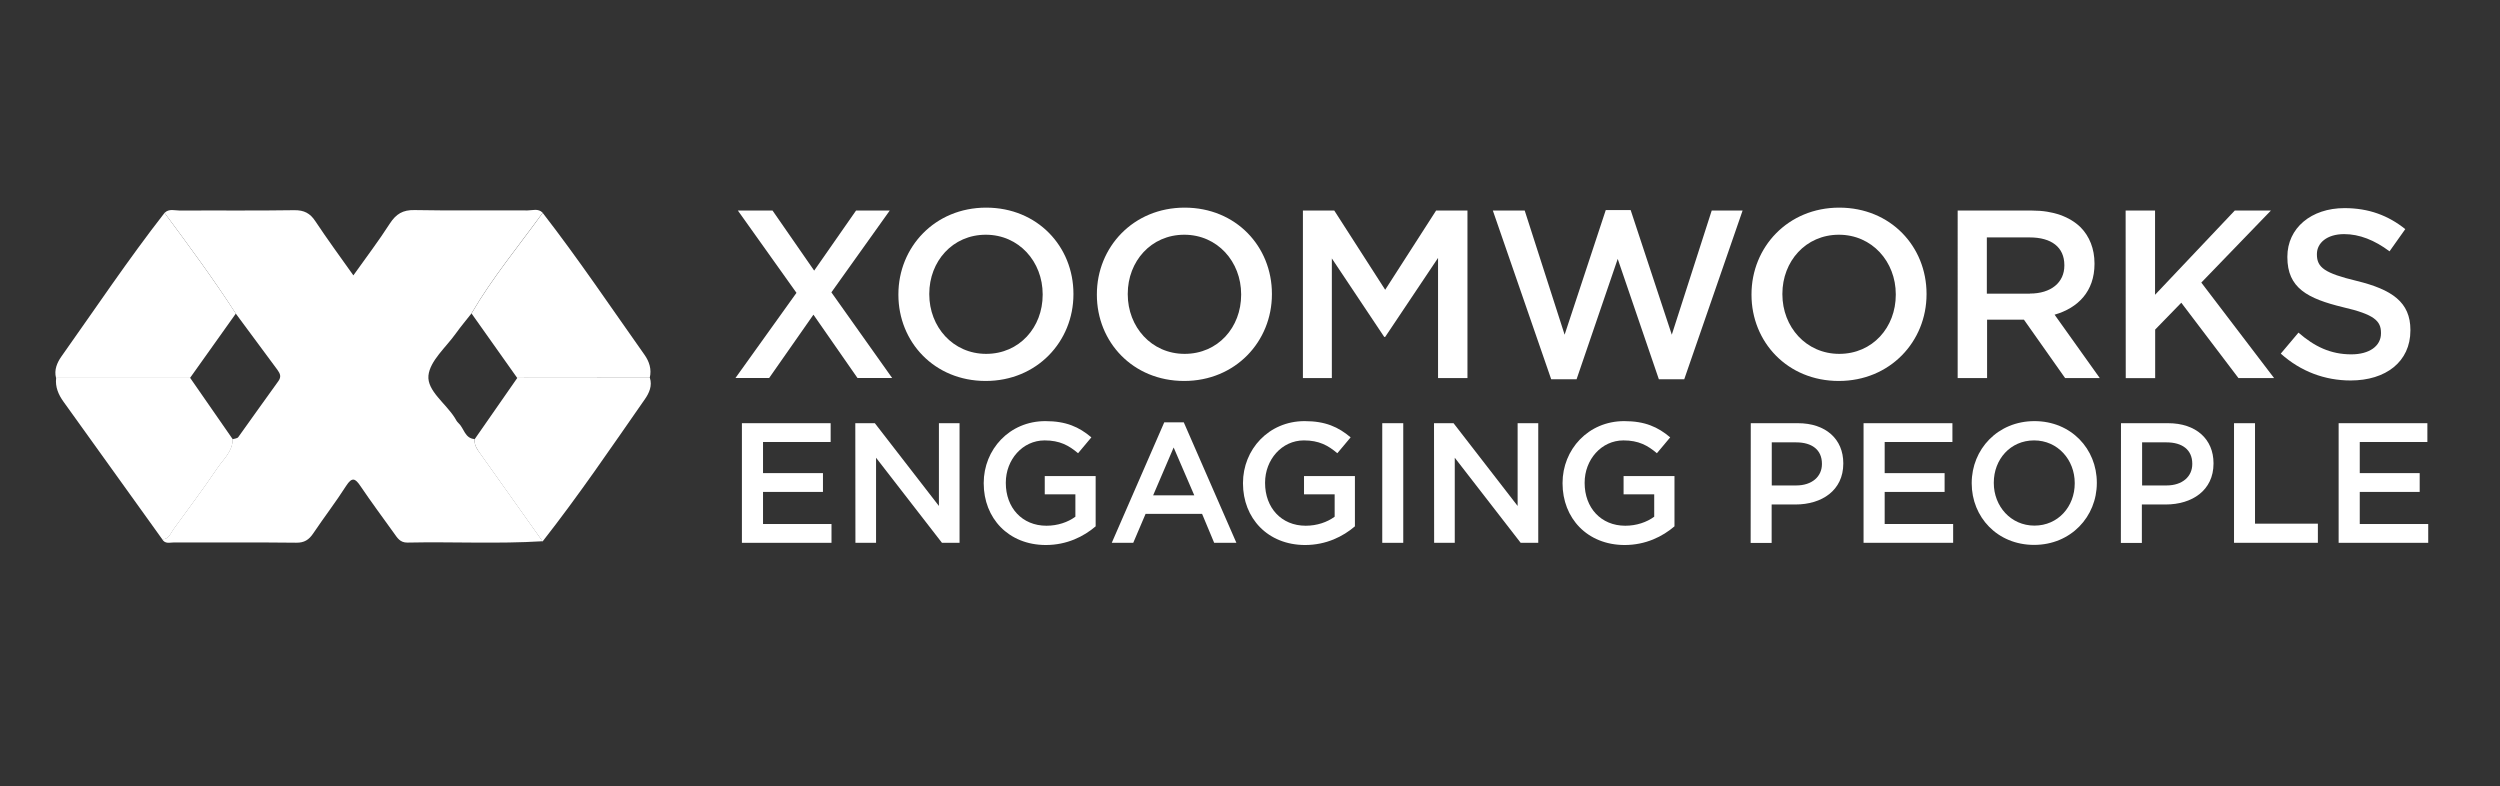 <?xml version="1.0" encoding="utf-8"?>
<!-- Generator: Adobe Illustrator 22.0.1, SVG Export Plug-In . SVG Version: 6.00 Build 0)  -->
<svg version="1.1" id="Layer_1" xmlns="http://www.w3.org/2000/svg" xmlns:xlink="http://www.w3.org/1999/xlink" x="0px" y="0px"
	 viewBox="0 0 2048.1 644" style="enable-background:new 0 0 2048.1 644;" xml:space="preserve">
<rect x="0" y="0" width="2048.1" height="644" fill="#333333" stroke="none"/>
<style type="text/css">
	.st0{fill:#FFFFFF;}
	.st1{fill:none;}
	.st2{enable-background:new    ;}
</style>
<g>
	<path class="st0" d="M134.8,174.4c3.7-3.7,8.4-1.9,12.5-1.9c31.3-0.2,62.6,0.2,93.8-0.3c8-0.1,13,2.5,17.3,9.1
		c9.7,14.6,20,28.7,31.1,44.3c10.5-14.8,20.8-28.3,29.9-42.5c5.1-7.8,10.6-11.2,20.2-11c30.8,0.6,61.7,0.1,92.5,0.3
		c4.2,0,8.8-1.9,12.5,1.9c-19.7,27.2-41.3,53.2-58.3,82.4c-4.3,5.5-8.8,10.8-12.8,16.4c-8.1,11.4-21.3,22.5-22.5,34.6
		c-1.2,12.4,14.2,22.8,21.6,34.6c0.9,1.5,1.7,3.2,3,4.3c4.6,4.2,5.1,12.5,13.2,13.1c-0.4,4.8,2,8.3,4.7,11.9
		c17.1,23.9,34,47.9,51,71.8c-36.9,2.3-73.8,0.3-110.7,1.1c-6.1,0.1-8.3-3.9-11.1-7.8c-9.2-12.8-18.6-25.5-27.4-38.5
		c-4.3-6.4-6.9-7.6-11.7-0.2c-8.5,13.3-18.2,25.9-27,39c-3.5,5.2-7.3,7.7-13.9,7.6c-33.4-0.4-66.8-0.1-100.3-0.2
		c-3.3,0-7.2,1.4-9.5-2.6c5.5-0.1,6.7-4.9,9.2-8.3c12-16.6,24.4-32.9,35.8-49.9c5-7.4,12.6-13.7,12.7-23.8c1.6-0.5,3.8-0.6,4.6-1.7
		c11-15.2,21.7-30.6,32.8-45.8c2.7-3.7,1.5-6.2-0.7-9.3c-11.4-15.4-22.8-30.8-34.2-46.2C174.9,228.5,154.8,201.4,134.8,174.4z"/>
	<path class="st0" d="M134.8,174.4c20.1,27.1,40.1,54.2,58.4,82.5c-12.5,17.6-25,35.2-37.5,52.7c-36.6,0-73.2,0-109.8,0
		c-1.7-6.6,0.9-12.5,4.3-17.4C78.2,252.7,105.1,212.5,134.8,174.4z"/>
	<path class="st0" d="M386.3,256.8c17-29.2,38.6-55.1,58.3-82.4c29.3,37.8,55.9,77.4,83.5,116.4c3.8,5.4,5.9,11.8,4.2,18.7
		c-36.2,0-72.4,0.1-108.6,0.1C411.3,292,398.8,274.4,386.3,256.8z"/>
	<path class="st0" d="M423.8,309.6c36.2,0,72.4-0.1,108.6-0.1c2.1,6.6-0.6,12.5-4,17.4c-27.4,39.3-54.3,79-83.9,116.7
		c-17-24-34-47.9-51-71.8c-2.6-3.7-5.1-7.2-4.7-11.9C400.5,343,412.1,326.3,423.8,309.6z"/>
	<path class="st0" d="M46,309.6c36.6,0,73.2,0,109.8,0c11.6,16.8,23.3,33.5,34.9,50.3c-0.1,10.1-7.7,16.4-12.7,23.8
		c-11.4,17-23.8,33.3-35.8,49.9c-2.5,3.4-3.7,8.2-9.2,8.3c-27-37.5-54-75.1-80.9-112.7C47.9,323.4,45.1,317,46,309.6z"/>
</g>
<rect x="595.2" y="166.6" class="st1" width="1421.8" height="297"/>
<g class="st2">
	<path class="st0" d="M652.5,239.9l-48-67.4h28.4l34.1,49.2l34.3-49.2h27.6l-47.8,67l49.8,70.2h-28.4l-36.1-51.9l-36.3,51.9h-27.6
		L652.5,239.9z"/>
	<path class="st0" d="M736,241.5v-0.4c0-38.6,29.8-71,71.9-71s71.5,31.9,71.5,70.6v0.4c0,38.6-29.8,71-71.9,71
		C765.4,312.1,736,280.1,736,241.5z M854.2,241.5v-0.4c0-26.7-19.4-48.8-46.6-48.8c-27.2,0-46.3,21.8-46.3,48.4v0.4
		c0,26.7,19.4,48.8,46.6,48.8S854.2,268.2,854.2,241.5z"/>
	<path class="st0" d="M898.6,241.5v-0.4c0-38.6,29.8-71,71.9-71s71.5,31.9,71.5,70.6v0.4c0,38.6-29.8,71-71.9,71
		C928,312.1,898.6,280.1,898.6,241.5z M1016.8,241.5v-0.4c0-26.7-19.4-48.8-46.6-48.8c-27.2,0-46.3,21.8-46.3,48.4v0.4
		c0,26.7,19.4,48.8,46.6,48.8C997.8,289.9,1016.8,268.2,1016.8,241.5z"/>
	<path class="st0" d="M1067.4,172.5h25.7l41.7,64.9l41.7-64.9h25.7v137.2h-24.1v-98.4l-43.3,64.7h-0.8l-42.9-64.3v98h-23.7
		L1067.4,172.5L1067.4,172.5z"/>
	<path class="st0" d="M1223,172.5h26.1l32.7,101.7l33.7-102.1h20.4l33.7,102.1l32.7-101.7h25.3l-47.8,138.2H1359l-33.7-98.6
		l-33.7,98.6h-20.8L1223,172.5z"/>
	<path class="st0" d="M1434.9,241.5v-0.4c0-38.6,29.8-71,71.9-71s71.5,31.9,71.5,70.6v0.4c0,38.6-29.8,71-71.9,71
		S1434.9,280.1,1434.9,241.5z M1553.1,241.5v-0.4c0-26.7-19.4-48.8-46.6-48.8s-46.3,21.8-46.3,48.4v0.4c0,26.7,19.4,48.8,46.6,48.8
		C1534.1,289.9,1553.1,268.2,1553.1,241.5z"/>
	<path class="st0" d="M1603.7,172.5h61.2c17.2,0,30.8,5.1,39.6,13.7c7.3,7.4,11.4,17.6,11.4,29.6v0.4c0,22.5-13.5,36.1-32.7,41.6
		l37,51.9h-28.4l-33.7-47.8h-30.2v47.8h-24.1V172.5H1603.7z M1663,240.5c17.2,0,28.2-9,28.2-22.9v-0.4c0-14.7-10.6-22.7-28.4-22.7
		h-35.1v46.1h35.3V240.5z"/>
	<path class="st0" d="M1741.4,172.5h24.1v69l65.3-69h29.6l-57,59l59.6,78.2h-29.2L1787,248l-21.4,22v39.8h-24.1L1741.4,172.5
		L1741.4,172.5z"/>
	<path class="st0" d="M1868.5,289.7l14.5-17.2c13.1,11.4,26.3,17.8,43.3,17.8c14.9,0,24.3-6.9,24.3-17.2v-0.4c0-9.8-5.5-15.1-31-21
		c-29.2-7.1-45.7-15.7-45.7-41v-0.4c0-23.5,19.6-39.8,46.8-39.8c20,0,35.9,6.1,49.8,17.2l-12.9,18.2c-12.3-9.2-24.7-14.1-37.2-14.1
		c-14.1,0-22.3,7.3-22.3,16.3v0.4c0,10.6,6.3,15.3,32.5,21.6c29,7.1,44.1,17.4,44.1,40.2v0.4c0,25.7-20.2,41-49,41
		C1904.7,311.7,1884.9,304.4,1868.5,289.7z"/>
</g>
<g class="st2">
	<path class="st0" d="M607.8,346.7h72.7v15.4h-55.4v25.5h49.1V403h-49.1v26.3h56.1v15.4h-73.4L607.8,346.7L607.8,346.7z"/>
	<path class="st0" d="M700.7,346.7h16l52.5,67.8v-67.8h16.9v98h-14.4l-54-69.7v69.7h-16.9L700.7,346.7L700.7,346.7z"/>
	<path class="st0" d="M805.9,396v-0.3c0-27.4,21-50.7,50.5-50.7c17.1,0,27.6,4.8,37.7,13.3l-10.9,13c-7.6-6.4-15-10.5-27.4-10.5
		c-18.1,0-31.8,15.8-31.8,34.6v0.3c0,20.2,13.3,35,33.3,35c9.2,0,17.6-2.9,23.7-7.4V405h-25.1v-15h41.7v41.2
		c-9.7,8.3-23.5,15.3-40.9,15.3C826.1,446.4,805.9,424.5,805.9,396z"/>
	<path class="st0" d="M953.8,346h16l43.1,98.7h-18.2l-9.9-23.7h-46.3l-10.1,23.7h-17.6L953.8,346z M978.4,405.8l-16.9-39.2
		l-16.8,39.2H978.4z"/>
	<path class="st0" d="M1018.3,396v-0.3c0-27.4,21-50.7,50.5-50.7c17.1,0,27.6,4.8,37.7,13.3l-10.9,13c-7.6-6.4-15-10.5-27.4-10.5
		c-18.1,0-31.8,15.8-31.8,34.6v0.3c0,20.2,13.3,35,33.3,35c9.2,0,17.6-2.9,23.7-7.4V405h-25.1v-15h41.7v41.2
		c-9.7,8.3-23.5,15.3-40.9,15.3C1038.5,446.4,1018.3,424.5,1018.3,396z"/>
	<path class="st0" d="M1132.4,346.7h17.2v98h-17.2V346.7z"/>
	<path class="st0" d="M1174.8,346.7h16l52.5,67.8v-67.8h16.9v98h-14.4l-54-69.7v69.7h-16.9L1174.8,346.7L1174.8,346.7z"/>
	<path class="st0" d="M1280.1,396v-0.3c0-27.4,21-50.7,50.5-50.7c17.1,0,27.6,4.8,37.7,13.3l-10.9,13c-7.6-6.4-15-10.5-27.4-10.5
		c-18.1,0-31.8,15.8-31.8,34.6v0.3c0,20.2,13.3,35,33.3,35c9.2,0,17.6-2.9,23.7-7.4V405h-25.1v-15h41.7v41.2
		c-9.7,8.3-23.5,15.3-40.9,15.3C1300.3,446.4,1280.1,424.5,1280.1,396z"/>
	<path class="st0" d="M1434.3,346.7h38.6c22.8,0,37.2,13,37.2,32.8v0.3c0,22-17.6,33.5-39.2,33.5h-19.5v31.5h-17.2L1434.3,346.7
		L1434.3,346.7z M1471.5,397.7c13,0,21.1-7.3,21.1-17.5v-0.3c0-11.5-8.3-17.5-21.1-17.5h-20v35.3H1471.5z"/>
	<path class="st0" d="M1526.8,346.7h72.7v15.4H1544v25.5h49.1V403H1544v26.3h56.1v15.4h-73.4v-98H1526.8z"/>
	<path class="st0" d="M1615.3,396v-0.3c0-27.6,21.3-50.7,51.4-50.7s51.1,22.8,51.1,50.4v0.3c0,27.6-21.3,50.7-51.4,50.7
		S1615.3,423.6,1615.3,396z M1699.7,396v-0.3c0-19-13.9-34.9-33.3-34.9s-33,15.5-33,34.6v0.3c0,19,13.9,34.9,33.3,34.9
		S1699.7,415,1699.7,396z"/>
	<path class="st0" d="M1737.6,346.7h38.6c22.8,0,37.2,13,37.2,32.8v0.3c0,22-17.6,33.5-39.2,33.5h-19.5v31.5h-17.2L1737.6,346.7
		L1737.6,346.7z M1774.9,397.7c13,0,21.1-7.3,21.1-17.5v-0.3c0-11.5-8.3-17.5-21.1-17.5h-20v35.3H1774.9z"/>
	<path class="st0" d="M1830.2,346.7h17.2V429h51.5v15.7h-68.7V346.7z"/>
	<path class="st0" d="M1915.9,346.7h72.7v15.4h-55.4v25.5h49.1V403h-49.1v26.3h56.1v15.4h-73.4L1915.9,346.7L1915.9,346.7z"/>
</g>
</svg>
